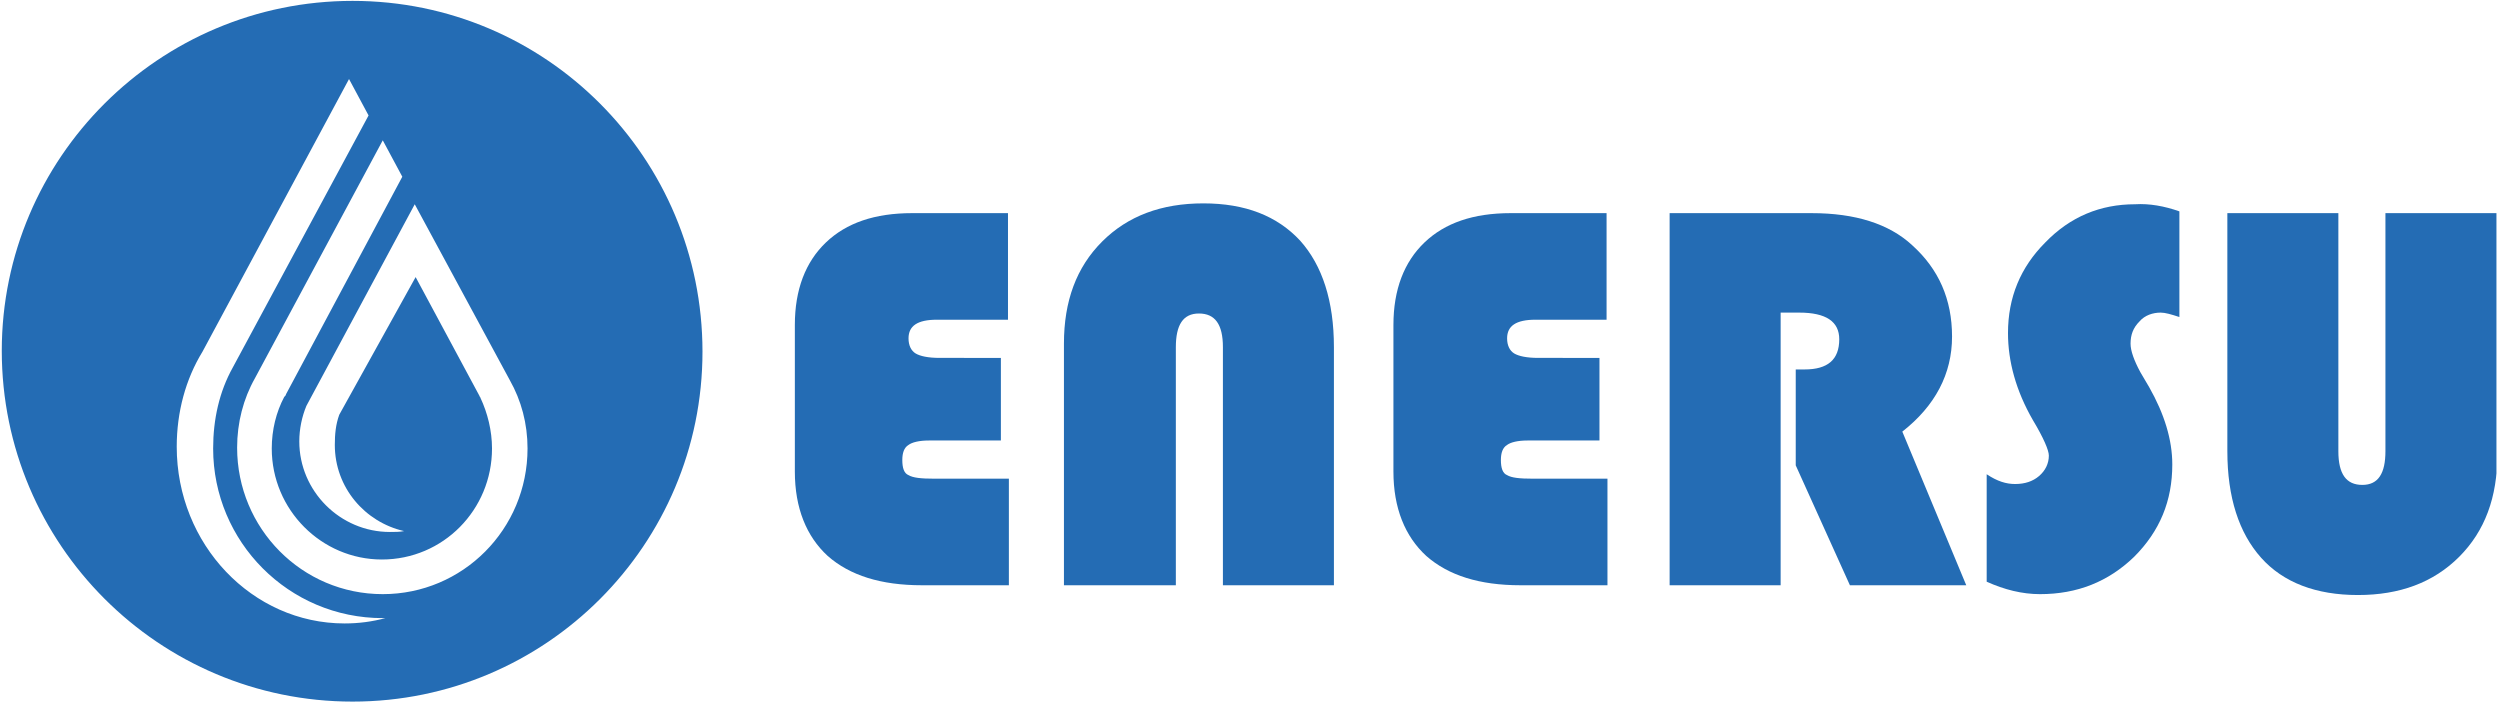 <svg xmlns="http://www.w3.org/2000/svg" xmlns:xlink="http://www.w3.org/1999/xlink" id="Layer_1" x="0px" y="0px" viewBox="0 0 281.5 79.4" style="enable-background:new 0 0 281.5 79.4;" xml:space="preserve"><style type="text/css">	.st0{clip-path:url(#SVGID_00000121266634903126238770000014627886717984575165_);fill:#246CB4;}</style><g>	<defs>		<rect id="SVGID_1_" x="0.2" y="0.1" width="280.9" height="78.9"></rect>	</defs>	<clipPath id="SVGID_00000167355734588500073400000002194445889046959751_">		<use xlink:href="#SVGID_1_" style="overflow:visible;"></use>	</clipPath>	<path style="clip-path:url(#SVGID_00000167355734588500073400000002194445889046959751_);fill:#246CB4;" d="M39.7,0.1  C17.9,0.1,0.2,17.8,0.2,39.5C0.2,61.3,17.9,79,39.7,79c21.8,0,39.4-17.7,39.4-39.4C79.1,17.8,61.5,0.1,39.7,0.1 M38.8,70.2  c-10.4,0-18.9-8.9-18.9-19.9c0-3.9,1-7.6,2.9-10.7l0,0L39.3,8.9l2.2,4.1L26.2,41.4c-1.5,2.7-2.2,5.8-2.2,9.1  c0,10.5,8.5,19.1,19.1,19.1c0.1,0,0.2,0,0.3,0C41.9,70,40.4,70.2,38.8,70.2 M43.1,66.9c-9.1,0-16.4-7.4-16.4-16.5  c0-2.8,0.7-5.5,2-7.8l0,0l14.4-26.8l2.2,4.1L32.2,44.4c0,0.1-0.1,0.2-0.2,0.3c-0.9,1.7-1.4,3.7-1.4,5.8c0,6.9,5.6,12.5,12.4,12.5  c6.9,0,12.4-5.6,12.4-12.5c0-2-0.5-4-1.3-5.7c0-0.1-0.1-0.1-0.1-0.2l-7.2-13.4l-8.6,15.5c-0.4,1.1-0.5,2.2-0.5,3.4  c0,4.8,3.4,8.7,7.8,9.7c-0.5,0.1-1,0.1-1.6,0.1c-5.6,0-10.2-4.6-10.2-10.2c0-1.4,0.3-2.8,0.8-4l0,0c0,0,0,0,0,0h0l12.2-22.7  l10.7,19.8l0,0c1.3,2.3,2,4.9,2,7.7C59.4,59.6,52.1,66.9,43.1,66.9"></path>	<path style="clip-path:url(#SVGID_00000167355734588500073400000002194445889046959751_);fill:#246CB4;" d="M112.7,40.3v9.3h-8.1  c-1.1,0-1.9,0.2-2.3,0.5c-0.5,0.3-0.7,0.9-0.7,1.7c0,0.9,0.2,1.5,0.7,1.7c0.5,0.3,1.4,0.4,2.9,0.4h8.4v12h-9.8  c-4.6,0-8.1-1.1-10.6-3.3c-2.4-2.2-3.7-5.4-3.7-9.5V36.6c0-4,1.2-7.1,3.5-9.3c2.3-2.2,5.5-3.3,9.7-3.3h10.8v12h-8  c-2.2,0-3.2,0.7-3.2,2.1c0,0.8,0.3,1.4,0.8,1.7c0.5,0.3,1.4,0.5,2.7,0.5H112.7z"></path>	<path style="clip-path:url(#SVGID_00000167355734588500073400000002194445889046959751_);fill:#246CB4;" d="M119.8,65.9V38.7  c0-4.8,1.4-8.6,4.3-11.5c2.9-2.9,6.7-4.3,11.4-4.3c4.7,0,8.3,1.4,10.9,4.2c2.5,2.8,3.8,6.8,3.8,12v26.8h-12.5V39.1  c0-2.6-0.9-3.8-2.7-3.8c-1.8,0-2.6,1.3-2.6,3.8v26.8H119.8z"></path>	<path style="clip-path:url(#SVGID_00000167355734588500073400000002194445889046959751_);fill:#246CB4;" d="M180.1,40.3v9.3H172  c-1.1,0-1.9,0.2-2.3,0.5c-0.5,0.3-0.7,0.9-0.7,1.7c0,0.9,0.2,1.5,0.7,1.7c0.5,0.3,1.4,0.4,2.9,0.4h8.4v12h-9.8  c-4.6,0-8.1-1.1-10.6-3.3c-2.4-2.2-3.7-5.4-3.7-9.5V36.6c0-4,1.2-7.1,3.5-9.3c2.3-2.2,5.5-3.3,9.7-3.3h10.8v12h-8  c-2.2,0-3.2,0.7-3.2,2.1c0,0.8,0.3,1.4,0.8,1.7c0.5,0.3,1.4,0.5,2.7,0.5H180.1z"></path>	<path style="clip-path:url(#SVGID_00000167355734588500073400000002194445889046959751_);fill:#246CB4;" d="M200.5,35.2v30.7h-12.5  V24h16c4.9,0,8.7,1.2,11.3,3.6c3,2.7,4.5,6.1,4.5,10.3c0,4.2-1.9,7.8-5.6,10.7l7.2,17.3h-13.1l-6.1-13.5V41.6h1  c2.6,0,3.9-1.1,3.9-3.4c0-2-1.5-3-4.5-3H200.5z"></path>	<path style="clip-path:url(#SVGID_00000167355734588500073400000002194445889046959751_);fill:#246CB4;" d="M245.4,23.8v11.9  c-0.9-0.3-1.6-0.5-2.1-0.5c-0.9,0-1.8,0.3-2.4,1c-0.7,0.7-1,1.5-1,2.5c0,0.8,0.4,1.9,1.1,3.2l1,1.7c1.7,3,2.6,5.9,2.6,8.7  c0,4.1-1.4,7.5-4.3,10.4c-2.9,2.8-6.4,4.2-10.6,4.2c-2,0-4-0.5-6-1.4V53.4c1.2,0.8,2.2,1.1,3.2,1.1c1.1,0,2-0.3,2.7-0.9  c0.7-0.6,1.1-1.4,1.1-2.3c0-0.6-0.6-2-1.8-4c-1.9-3.3-2.8-6.6-2.8-9.8c0-4,1.4-7.4,4.2-10.2c2.8-2.9,6.2-4.3,10.1-4.3  C242,22.9,243.7,23.2,245.4,23.8"></path>	<path style="clip-path:url(#SVGID_00000167355734588500073400000002194445889046959751_);fill:#246CB4;" d="M281.2,24v27.2  c0,4.8-1.4,8.6-4.3,11.5c-2.9,2.9-6.7,4.3-11.4,4.3c-4.7,0-8.4-1.4-10.9-4.2c-2.5-2.8-3.8-6.8-3.8-12V24h12.5v26.8  c0,2.6,0.9,3.8,2.7,3.8c1.8,0,2.6-1.3,2.6-3.8V24H281.2z"></path></g></svg>